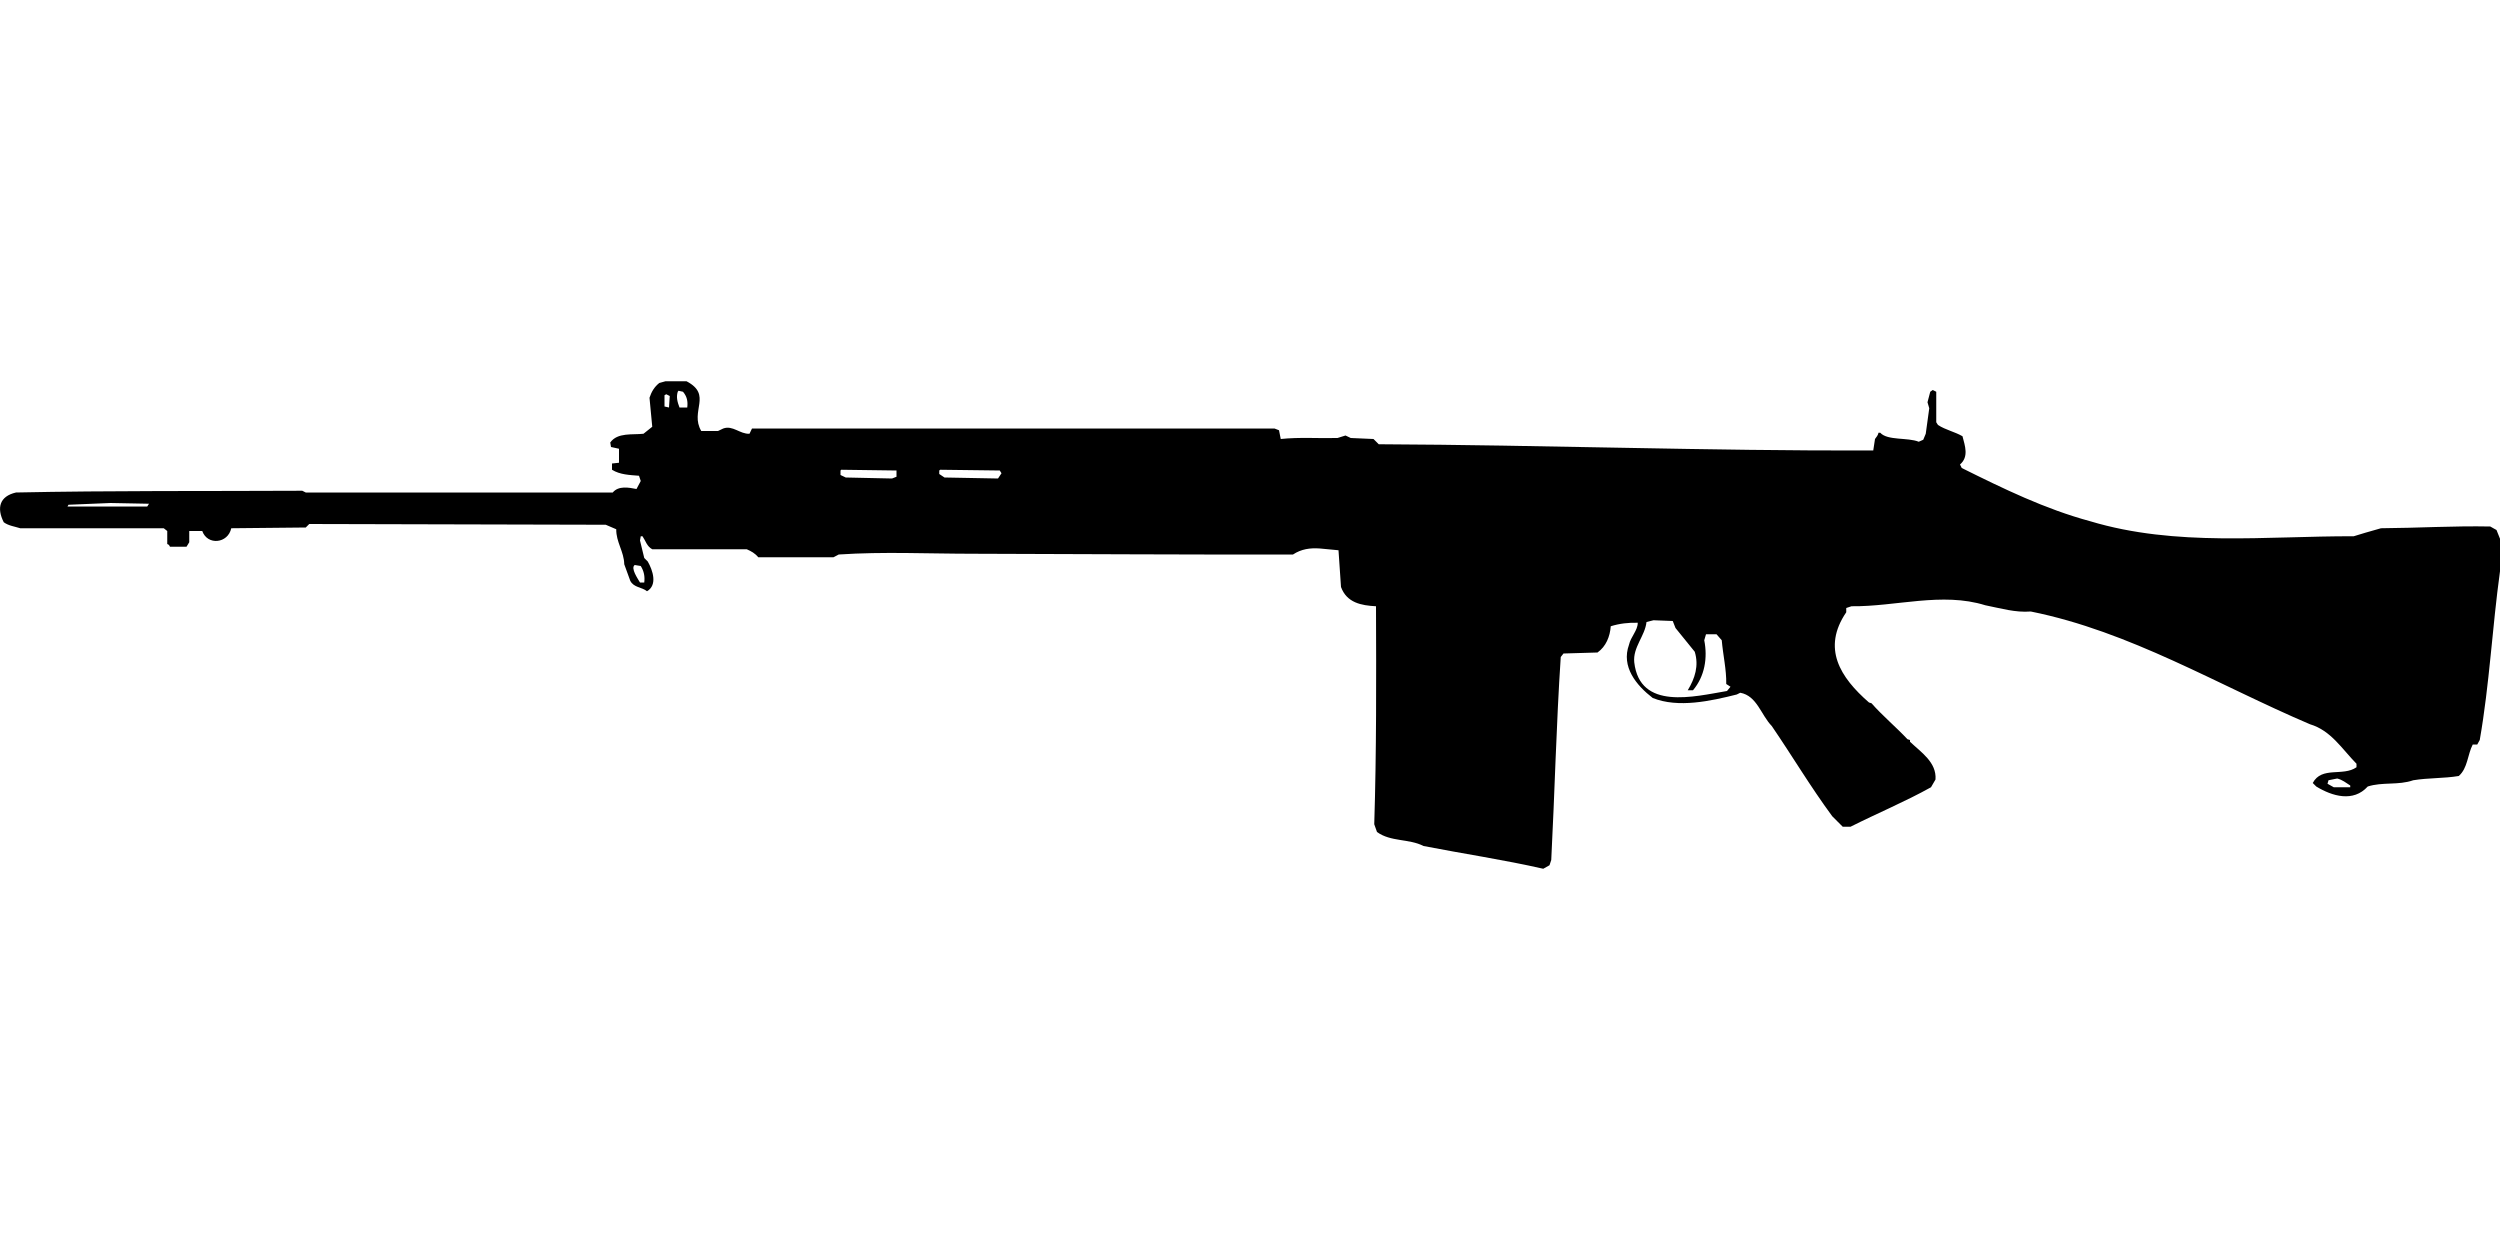 <?xml version="1.0" encoding="UTF-8"?>
<!DOCTYPE svg PUBLIC "-//W3C//DTD SVG 1.1//EN" "http://www.w3.org/Graphics/SVG/1.1/DTD/svg11.dtd">
<svg xmlns="http://www.w3.org/2000/svg" width="1000" height="500" version="1.1" viewBox="0 0 1000 500">
<path d="M266.2,152.5L263.7,153.2C261.7,154.8 260.6,156.7 259.8,159.1L260.9,170.7L257.4,173.5C253,174 247,172.9 244.1,177L244.4,178.8L247.6,179.5L247.6,185.1L244.8,185.4L244.8,187.9C248,189.9 251.9,190 255.6,190.3L256.3,192.4L254.6,195.6C251.5,195 247.4,194.2 245.1,197L122.3,197L120.9,196.3C82.7,196.5 44.5,196.2 6.4,197C-0.2,198.5 -1.4,203.2 1.5,208.9C3.4,210.3 5.9,210.6 8.1,211.3L65.5,211.3L66.9,212.4L66.9,217.6L67.6,218L68,218.7L74.6,218.7L75.7,216.9L75.7,212.4L80.9,212.4C83,218.3 91.2,217.4 92.5,211.3L122.3,211L123.7,209.6L242.3,209.9L246.5,211.7C246.4,216.8 249.6,220.6 249.7,225.7L252.1,232.3C253.5,235.1 256.8,234.8 258.8,236.5C263.1,234 261.1,228.1 259.1,224.6L257.7,223.2L256,216.2L256.3,214.5L257,214.5C258.3,216.4 258.7,218.5 260.9,219.7L298.7,219.7C300.5,220.5 302,221.3 303.3,222.9L333.4,222.9L335.5,221.8C353.4,220.6 371.4,221.5 389.4,221.5C432,221.6 474.6,221.9 517.2,221.8C520.5,219.6 524.1,219.1 528,219.4L535.4,220.1L536.4,234.8C538.7,241.1 544.5,242.2 550.4,242.5C550.5,271.5 550.6,300.6 549.7,329.7L550.8,332.8C556.3,336.8 563.6,335.4 569.4,338.4C585.3,341.5 601.5,343.9 617.3,347.5L619.8,346.1L620.5,344C621.9,316.9 622.5,289.8 624.3,262.8L625.4,261.4L639,261C642.4,258.6 644,254.6 644.3,250.5C647.8,249.4 651.4,249 655.1,249.1C655.1,252.2 652.3,254.7 651.6,257.9C648.4,266.7 654.5,274.1 661.1,279.2C671.3,283.3 684.3,280.4 694.7,277.8L696.1,277.1C702.8,278.3 704.4,286 708.7,290.4C717.1,302.7 724,314.4 732.9,326.5L737.1,330.7L740.2,330.7C750.9,325.3 762,320.7 772.4,314.9L774.2,311.8C774.7,304.9 768.4,300.9 764,296.7L764,296L763,295.7C758.4,290.8 753,286.3 748.6,281.3L747.6,281C736,270.9 728.7,259.3 738.5,244.9L738.5,243.2L740.6,242.5C758.3,242.7 776.8,236.7 794.1,242.1C800.2,243.3 806.1,245.1 812.3,244.6C852.1,252.6 887.1,274 924,289.7C932.4,292.2 936.8,299.6 942.6,305.5L942.6,306.9C937.2,310.7 928.7,306.4 925.1,313.2L926.5,314.6C932.9,318.5 941.3,321 947.1,314.6C953,312.7 959.3,314.2 965.3,312.1C971.4,311.1 977.5,311.4 983.5,310.4C987.1,307.3 987,301.8 989.1,297.8L990.9,297.8L991.9,296C995.8,273.7 996.9,250.9 1000,228.5L1000,215.5L998.6,212L996.1,210.6C981.5,210.3 967,211.2 952.4,211.3L946.1,213.1L941.5,214.5C906.4,214.4 870.4,218.8 836.1,208.5C818,203.6 801.4,195.5 784.7,187.2L784,185.8C787.6,182.7 786,178.4 785,174.5C781.9,172.7 778.3,172 775.2,170L774.5,168.9L774.5,156.7L773.1,156L772.1,156.7L771,160.9L771.7,163.3L770.3,173.5L769.3,175.9L767.5,176.7C763.1,174.9 755,176.3 752.1,173.1L751.4,173.1C751.2,174.1 750.6,174.8 750,175.6L749.3,180.2C683.4,180.4 617.4,178 551.5,177.7L549.4,175.6L540.3,175.2L538.2,174.2L535,175.2C527.5,175.4 519.8,174.8 512.3,175.6L511.6,172.1L509.8,171.4L300.8,171.4L299.8,173.5C296,173.7 293.1,170 289.3,171.4L287.2,172.4L280.5,172.4C275.8,164.4 285.1,158 274.6,152.5L274.6,152.5ZM271.4,156.3L273.2,156.7C274.8,158.6 275.2,160.5 274.9,163L271.8,163C271,160.9 270.4,158.9 271.1,156.7L271.1,156.7ZM266.5,157.7L267.9,158.4L267.6,163L265.8,162.6L265.8,158.1L265.8,158.1ZM336.5,187.9L358.6,188.2L358.6,190.7L356.8,191.4L338.3,191L336.2,190L336.2,188.2L336.2,188.2ZM376.1,187.9L399.9,188.2L400.6,189.3L399.2,191.4L377.8,191L375.7,189.6L375.7,188.2L375.7,188.2ZM44.2,201.2L59.6,201.5L58.9,202.6L27,202.6L27.4,201.9L27.4,201.9ZM253.9,226L256.3,226.4C257.6,228.5 258,230.6 257.7,233L256,233C255.2,231.6 252.1,227.2 253.9,226ZM661.4,248.1L669.1,248.4L670.2,251.2L677.9,260.7C679.6,266.3 678,271.3 675.1,276.1L677.2,276.1C681.9,270.5 683.1,263.2 681.7,256.1L682.4,253.7L686.6,253.7L688.7,256.1C689.2,262 690.6,267.8 690.5,273.6L692.2,274.7L690.8,276.4C677.7,278.6 655.9,284.3 653.7,264.9C653.1,258.9 658,254.4 658.6,248.8L658.6,248.8ZM934.9,311.4C936.9,311.9 938.4,313.1 940.1,314.2L940.1,314.9L933.5,314.9L931,313.5L931.4,312.1L931.4,312.1Z"/>
</svg>
